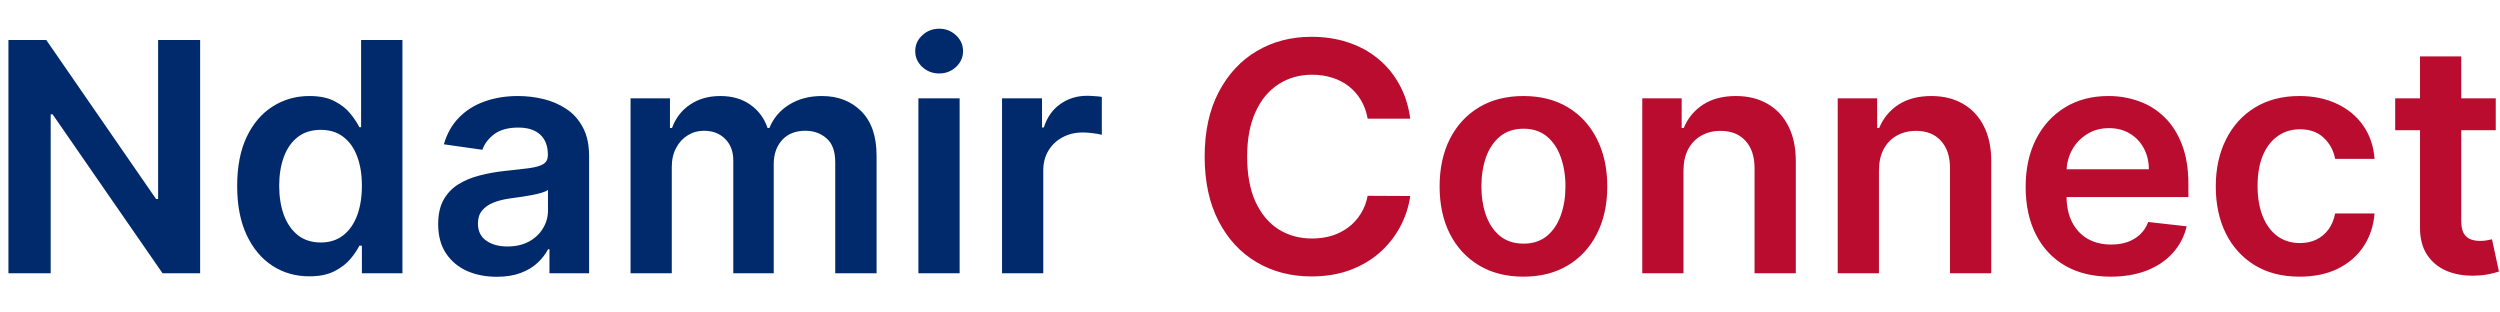 <svg width="200" height="25" viewBox="0 0 244 25" fill="none" xmlns="http://www.w3.org/2000/svg">
<path d="M19.533 1.152V23.919H15.864L5.137 8.411H4.948V23.919H0.824V1.152H4.514L15.231 16.671H15.431V1.152H19.533ZM30.185 24.219C28.844 24.219 27.643 23.874 26.583 23.185C25.524 22.496 24.686 21.495 24.071 20.184C23.456 18.872 23.148 17.279 23.148 15.404C23.148 13.506 23.46 11.906 24.082 10.601C24.712 9.289 25.561 8.3 26.628 7.633C27.695 6.959 28.884 6.622 30.196 6.622C31.197 6.622 32.019 6.792 32.664 7.133C33.309 7.466 33.82 7.87 34.198 8.345C34.576 8.811 34.869 9.252 35.076 9.667H35.243V1.152H39.278V23.919H35.321V21.229H35.076C34.869 21.644 34.569 22.085 34.176 22.552C33.783 23.011 33.264 23.404 32.62 23.73C31.975 24.056 31.163 24.219 30.185 24.219ZM31.308 20.917C32.16 20.917 32.886 20.688 33.487 20.228C34.087 19.761 34.543 19.113 34.854 18.283C35.165 17.453 35.321 16.486 35.321 15.381C35.321 14.277 35.165 13.317 34.854 12.502C34.55 11.687 34.098 11.053 33.498 10.601C32.905 10.149 32.175 9.923 31.308 9.923C30.411 9.923 29.663 10.157 29.062 10.623C28.462 11.09 28.01 11.735 27.706 12.558C27.402 13.38 27.25 14.322 27.25 15.381C27.25 16.448 27.402 17.401 27.706 18.238C28.017 19.068 28.473 19.724 29.073 20.206C29.681 20.68 30.426 20.917 31.308 20.917ZM48.48 24.263C47.398 24.263 46.424 24.071 45.556 23.685C44.697 23.293 44.015 22.715 43.511 21.951C43.014 21.188 42.766 20.247 42.766 19.128C42.766 18.164 42.944 17.367 43.3 16.738C43.656 16.108 44.141 15.604 44.756 15.226C45.371 14.848 46.064 14.562 46.835 14.37C47.613 14.17 48.417 14.025 49.247 13.936C50.248 13.832 51.059 13.74 51.682 13.658C52.304 13.569 52.756 13.436 53.038 13.258C53.327 13.073 53.471 12.787 53.471 12.402V12.335C53.471 11.498 53.223 10.85 52.727 10.39C52.23 9.931 51.515 9.701 50.581 9.701C49.596 9.701 48.814 9.916 48.236 10.345C47.665 10.775 47.28 11.283 47.08 11.868L43.322 11.335C43.618 10.297 44.108 9.43 44.789 8.734C45.471 8.03 46.305 7.503 47.291 7.155C48.276 6.799 49.366 6.622 50.559 6.622C51.382 6.622 52.2 6.718 53.016 6.911C53.831 7.103 54.576 7.422 55.25 7.867C55.925 8.304 56.465 8.9 56.873 9.656C57.288 10.412 57.496 11.357 57.496 12.491V23.919H53.627V21.573H53.494C53.249 22.047 52.904 22.492 52.46 22.907C52.023 23.315 51.471 23.645 50.803 23.897C50.144 24.141 49.37 24.263 48.48 24.263ZM49.525 21.306C50.333 21.306 51.033 21.147 51.626 20.828C52.219 20.502 52.675 20.073 52.993 19.539C53.319 19.005 53.483 18.424 53.483 17.794V15.781C53.357 15.885 53.142 15.982 52.838 16.071C52.541 16.16 52.208 16.237 51.837 16.304C51.467 16.371 51.1 16.43 50.737 16.482C50.374 16.534 50.059 16.578 49.792 16.615C49.192 16.697 48.654 16.83 48.18 17.015C47.706 17.201 47.331 17.46 47.057 17.794C46.783 18.12 46.646 18.542 46.646 19.061C46.646 19.802 46.916 20.361 47.457 20.739C47.998 21.117 48.688 21.306 49.525 21.306ZM61.542 23.919V6.844H65.388V9.745H65.588C65.944 8.767 66.533 8.004 67.356 7.455C68.179 6.899 69.161 6.622 70.302 6.622C71.458 6.622 72.433 6.903 73.225 7.466C74.026 8.022 74.589 8.782 74.915 9.745H75.093C75.471 8.797 76.108 8.041 77.005 7.477C77.909 6.907 78.98 6.622 80.218 6.622C81.789 6.622 83.071 7.118 84.064 8.111C85.057 9.104 85.554 10.553 85.554 12.458V23.919H81.519V13.08C81.519 12.02 81.237 11.246 80.674 10.757C80.11 10.26 79.421 10.012 78.606 10.012C77.635 10.012 76.876 10.316 76.327 10.924C75.786 11.524 75.516 12.306 75.516 13.269V23.919H71.569V12.914C71.569 12.032 71.302 11.328 70.769 10.801C70.243 10.275 69.553 10.012 68.701 10.012C68.123 10.012 67.597 10.16 67.123 10.457C66.648 10.746 66.27 11.157 65.989 11.691C65.707 12.217 65.566 12.832 65.566 13.536V23.919H61.542ZM89.636 23.919V6.844H93.66V23.919H89.636ZM91.659 4.42C91.022 4.42 90.474 4.209 90.014 3.787C89.555 3.357 89.325 2.842 89.325 2.242C89.325 1.634 89.555 1.119 90.014 0.696C90.474 0.267 91.022 0.052 91.659 0.052C92.304 0.052 92.853 0.267 93.305 0.696C93.764 1.119 93.994 1.634 93.994 2.242C93.994 2.842 93.764 3.357 93.305 3.787C92.853 4.209 92.304 4.42 91.659 4.42ZM97.799 23.919V6.844H101.701V9.69H101.878C102.19 8.704 102.723 7.944 103.479 7.411C104.242 6.87 105.113 6.599 106.092 6.599C106.314 6.599 106.562 6.61 106.836 6.633C107.118 6.647 107.351 6.673 107.537 6.71V10.412C107.366 10.353 107.096 10.301 106.725 10.257C106.362 10.205 106.01 10.179 105.669 10.179C104.935 10.179 104.276 10.338 103.69 10.657C103.112 10.968 102.657 11.402 102.323 11.957C101.99 12.513 101.823 13.154 101.823 13.881V23.919H97.799Z" fill="#002A6C"/>
<path d="M137.64 8.834H133.483C133.364 8.152 133.145 7.548 132.827 7.022C132.508 6.488 132.112 6.036 131.637 5.665C131.163 5.295 130.622 5.017 130.014 4.832C129.414 4.639 128.766 4.543 128.069 4.543C126.831 4.543 125.734 4.854 124.778 5.477C123.822 6.092 123.074 6.996 122.533 8.189C121.992 9.375 121.721 10.824 121.721 12.536C121.721 14.277 121.992 15.745 122.533 16.938C123.081 18.123 123.83 19.02 124.778 19.628C125.734 20.228 126.828 20.528 128.058 20.528C128.74 20.528 129.377 20.439 129.97 20.262C130.57 20.076 131.107 19.806 131.582 19.45C132.063 19.094 132.467 18.657 132.793 18.138C133.127 17.619 133.357 17.027 133.483 16.36L137.64 16.382C137.485 17.464 137.147 18.479 136.629 19.428C136.117 20.376 135.447 21.214 134.617 21.94C133.787 22.659 132.816 23.222 131.704 23.63C130.592 24.03 129.358 24.23 128.002 24.23C126.001 24.23 124.215 23.767 122.644 22.84C121.073 21.914 119.835 20.576 118.931 18.828C118.027 17.078 117.575 14.981 117.575 12.536C117.575 10.082 118.031 7.985 118.942 6.244C119.854 4.495 121.095 3.157 122.666 2.23C124.237 1.304 126.016 0.841 128.002 0.841C129.269 0.841 130.448 1.019 131.537 1.375C132.627 1.73 133.598 2.253 134.45 2.942C135.302 3.624 136.002 4.461 136.551 5.454C137.107 6.44 137.47 7.566 137.64 8.834ZM148.687 24.252C147.02 24.252 145.575 23.886 144.352 23.152C143.129 22.418 142.18 21.392 141.506 20.073C140.839 18.753 140.506 17.212 140.506 15.448C140.506 13.684 140.839 12.139 141.506 10.812C142.18 9.486 143.129 8.456 144.352 7.722C145.575 6.988 147.02 6.622 148.687 6.622C150.355 6.622 151.8 6.988 153.023 7.722C154.246 8.456 155.19 9.486 155.857 10.812C156.532 12.139 156.869 13.684 156.869 15.448C156.869 17.212 156.532 18.753 155.857 20.073C155.19 21.392 154.246 22.418 153.023 23.152C151.8 23.886 150.355 24.252 148.687 24.252ZM148.71 21.029C149.614 21.029 150.37 20.78 150.977 20.284C151.585 19.78 152.037 19.105 152.334 18.261C152.637 17.416 152.789 16.474 152.789 15.437C152.789 14.392 152.637 13.447 152.334 12.602C152.037 11.75 151.585 11.072 150.977 10.568C150.37 10.064 149.614 9.812 148.71 9.812C147.783 9.812 147.012 10.064 146.397 10.568C145.79 11.072 145.334 11.75 145.03 12.602C144.734 13.447 144.585 14.392 144.585 15.437C144.585 16.474 144.734 17.416 145.03 18.261C145.334 19.105 145.79 19.78 146.397 20.284C147.012 20.78 147.783 21.029 148.71 21.029ZM164.309 13.914V23.919H160.285V6.844H164.131V9.745H164.331C164.724 8.789 165.35 8.03 166.21 7.466C167.077 6.903 168.148 6.622 169.422 6.622C170.601 6.622 171.627 6.873 172.502 7.377C173.384 7.881 174.065 8.611 174.547 9.567C175.036 10.523 175.277 11.683 175.27 13.047V23.919H171.245V13.669C171.245 12.528 170.949 11.635 170.356 10.99C169.771 10.345 168.959 10.023 167.922 10.023C167.218 10.023 166.591 10.179 166.043 10.49C165.502 10.794 165.076 11.235 164.765 11.813C164.461 12.391 164.309 13.091 164.309 13.914ZM183.385 13.914V23.919H179.361V6.844H183.207V9.745H183.407C183.8 8.789 184.426 8.03 185.286 7.466C186.153 6.903 187.224 6.622 188.498 6.622C189.677 6.622 190.703 6.873 191.578 7.377C192.46 7.881 193.141 8.611 193.623 9.567C194.112 10.523 194.353 11.683 194.346 13.047V23.919H190.321V13.669C190.321 12.528 190.025 11.635 189.432 10.99C188.847 10.345 188.035 10.023 186.998 10.023C186.294 10.023 185.667 10.179 185.119 10.49C184.578 10.794 184.152 11.235 183.841 11.813C183.537 12.391 183.385 13.091 183.385 13.914ZM205.996 24.252C204.284 24.252 202.805 23.897 201.56 23.185C200.323 22.466 199.37 21.451 198.703 20.139C198.036 18.82 197.703 17.267 197.703 15.481C197.703 13.725 198.036 12.184 198.703 10.857C199.378 9.523 200.319 8.485 201.527 7.744C202.735 6.996 204.154 6.622 205.785 6.622C206.837 6.622 207.83 6.792 208.764 7.133C209.705 7.466 210.535 7.985 211.254 8.689C211.98 9.393 212.551 10.29 212.966 11.379C213.381 12.461 213.588 13.751 213.588 15.248V16.482H199.593V13.769H209.731C209.723 12.999 209.557 12.313 209.231 11.713C208.905 11.105 208.449 10.627 207.863 10.279C207.285 9.931 206.611 9.756 205.84 9.756C205.017 9.756 204.295 9.956 203.672 10.357C203.05 10.749 202.564 11.268 202.216 11.913C201.875 12.55 201.701 13.251 201.694 14.014V16.382C201.694 17.375 201.875 18.227 202.238 18.939C202.602 19.643 203.109 20.184 203.761 20.562C204.413 20.932 205.177 21.117 206.051 21.117C206.637 21.117 207.167 21.036 207.641 20.873C208.115 20.702 208.527 20.454 208.875 20.128C209.223 19.802 209.486 19.398 209.664 18.916L213.422 19.339C213.184 20.332 212.732 21.199 212.065 21.94C211.406 22.674 210.561 23.244 209.531 23.652C208.501 24.052 207.322 24.252 205.996 24.252ZM224.441 24.252C222.736 24.252 221.273 23.878 220.05 23.13C218.834 22.381 217.897 21.347 217.237 20.028C216.585 18.701 216.259 17.175 216.259 15.448C216.259 13.714 216.593 12.184 217.26 10.857C217.927 9.523 218.868 8.485 220.083 7.744C221.306 6.996 222.751 6.622 224.419 6.622C225.804 6.622 227.031 6.877 228.098 7.389C229.173 7.893 230.029 8.608 230.666 9.534C231.303 10.453 231.667 11.528 231.756 12.758H227.909C227.754 11.935 227.383 11.25 226.798 10.701C226.219 10.145 225.445 9.868 224.474 9.868C223.652 9.868 222.929 10.09 222.306 10.534C221.684 10.972 221.199 11.602 220.85 12.424C220.509 13.247 220.339 14.233 220.339 15.381C220.339 16.545 220.509 17.545 220.85 18.383C221.191 19.213 221.669 19.854 222.284 20.306C222.907 20.751 223.637 20.973 224.474 20.973C225.067 20.973 225.597 20.862 226.064 20.639C226.538 20.41 226.935 20.08 227.253 19.65C227.572 19.22 227.791 18.698 227.909 18.083H231.756C231.659 19.291 231.303 20.361 230.688 21.295C230.073 22.222 229.236 22.948 228.176 23.474C227.116 23.993 225.871 24.252 224.441 24.252ZM243.586 6.844V9.956H233.77V6.844H243.586ZM236.194 2.753H240.218V18.783C240.218 19.324 240.299 19.739 240.463 20.028C240.633 20.31 240.855 20.502 241.13 20.606C241.404 20.71 241.708 20.762 242.041 20.762C242.293 20.762 242.523 20.743 242.73 20.706C242.945 20.669 243.108 20.636 243.219 20.606L243.898 23.752C243.683 23.826 243.375 23.908 242.975 23.997C242.582 24.086 242.1 24.137 241.53 24.152C240.522 24.182 239.614 24.03 238.806 23.697C237.998 23.356 237.357 22.829 236.883 22.118C236.416 21.407 236.186 20.517 236.194 19.45V2.753Z" fill="#BA0C2F"/>
</svg>
